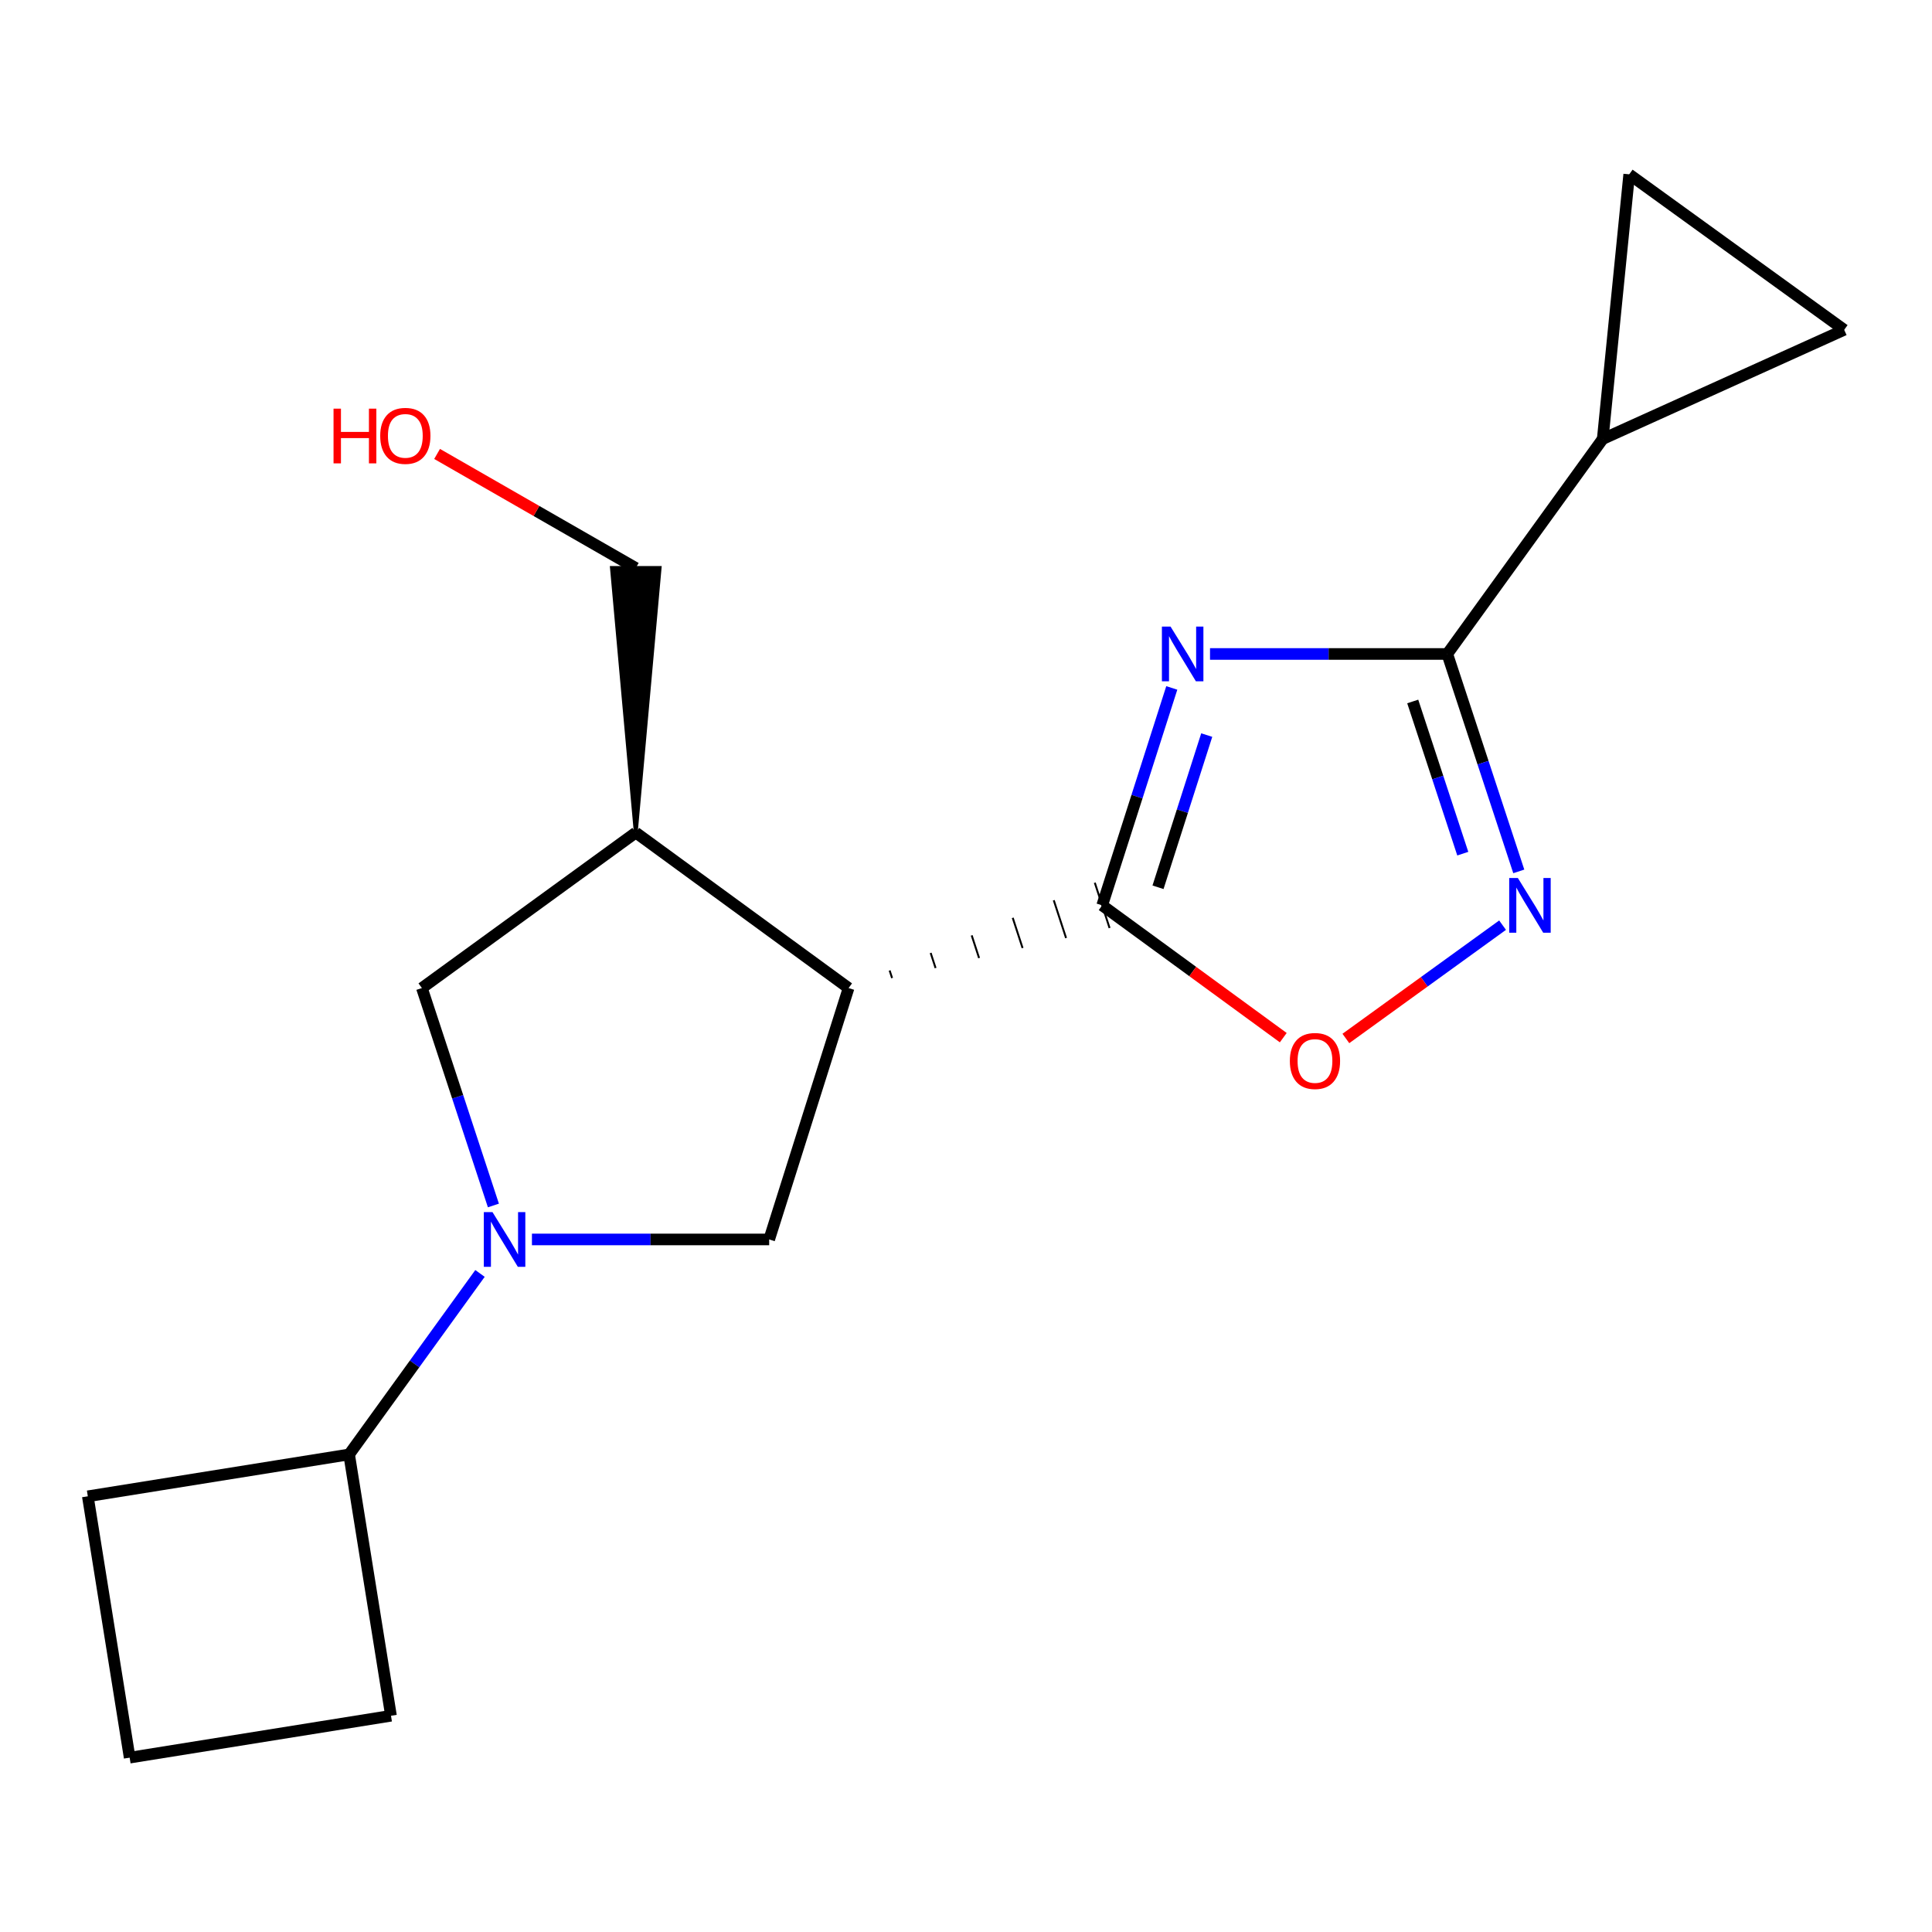 <?xml version='1.0' encoding='iso-8859-1'?>
<svg version='1.1' baseProfile='full'
              xmlns='http://www.w3.org/2000/svg'
                      xmlns:rdkit='http://www.rdkit.org/xml'
                      xmlns:xlink='http://www.w3.org/1999/xlink'
                  xml:space='preserve'
width='1000px' height='1000px' viewBox='0 0 1000 1000'>
<!-- END OF HEADER -->
<rect style='opacity:1.0;fill:#FFFFFF;stroke:none' width='1000' height='1000' x='0' y='0'> </rect>
<path class='bond-0' d='M 606.513,356.069 L 588.5,412.342' style='fill:none;fill-rule:evenodd;stroke:#0000FF;stroke-width:6px;stroke-linecap:butt;stroke-linejoin:miter;stroke-opacity:1' />
<path class='bond-0' d='M 588.5,412.342 L 570.488,468.614' style='fill:none;fill-rule:evenodd;stroke:#000000;stroke-width:6px;stroke-linecap:butt;stroke-linejoin:miter;stroke-opacity:1' />
<path class='bond-0' d='M 624.605,380.472 L 611.996,419.863' style='fill:none;fill-rule:evenodd;stroke:#0000FF;stroke-width:6px;stroke-linecap:butt;stroke-linejoin:miter;stroke-opacity:1' />
<path class='bond-0' d='M 611.996,419.863 L 599.387,459.253' style='fill:none;fill-rule:evenodd;stroke:#000000;stroke-width:6px;stroke-linecap:butt;stroke-linejoin:miter;stroke-opacity:1' />
<path class='bond-2' d='M 626.303,338.493 L 687.708,338.493' style='fill:none;fill-rule:evenodd;stroke:#0000FF;stroke-width:6px;stroke-linecap:butt;stroke-linejoin:miter;stroke-opacity:1' />
<path class='bond-2' d='M 687.708,338.493 L 749.113,338.493' style='fill:none;fill-rule:evenodd;stroke:#000000;stroke-width:6px;stroke-linecap:butt;stroke-linejoin:miter;stroke-opacity:1' />
<path class='bond-1' d='M 461.743,506.238 L 460.468,502.328' style='fill:none;fill-rule:evenodd;stroke:#000000;stroke-width:1.0px;stroke-linecap:butt;stroke-linejoin:miter;stroke-opacity:1' />
<path class='bond-1' d='M 484.257,501.058 L 481.708,493.24' style='fill:none;fill-rule:evenodd;stroke:#000000;stroke-width:1.0px;stroke-linecap:butt;stroke-linejoin:miter;stroke-opacity:1' />
<path class='bond-1' d='M 506.771,495.879 L 502.947,484.152' style='fill:none;fill-rule:evenodd;stroke:#000000;stroke-width:1.0px;stroke-linecap:butt;stroke-linejoin:miter;stroke-opacity:1' />
<path class='bond-1' d='M 529.284,490.7 L 524.186,475.064' style='fill:none;fill-rule:evenodd;stroke:#000000;stroke-width:1.0px;stroke-linecap:butt;stroke-linejoin:miter;stroke-opacity:1' />
<path class='bond-1' d='M 551.798,485.521 L 545.425,465.975' style='fill:none;fill-rule:evenodd;stroke:#000000;stroke-width:1.0px;stroke-linecap:butt;stroke-linejoin:miter;stroke-opacity:1' />
<path class='bond-1' d='M 574.312,480.341 L 566.664,456.887' style='fill:none;fill-rule:evenodd;stroke:#000000;stroke-width:1.0px;stroke-linecap:butt;stroke-linejoin:miter;stroke-opacity:1' />
<path class='bond-5' d='M 570.488,468.614 L 617.352,502.852' style='fill:none;fill-rule:evenodd;stroke:#000000;stroke-width:6px;stroke-linecap:butt;stroke-linejoin:miter;stroke-opacity:1' />
<path class='bond-5' d='M 617.352,502.852 L 664.216,537.091' style='fill:none;fill-rule:evenodd;stroke:#FF0000;stroke-width:6px;stroke-linecap:butt;stroke-linejoin:miter;stroke-opacity:1' />
<path class='bond-6' d='M 439.229,511.417 L 398.126,641.537' style='fill:none;fill-rule:evenodd;stroke:#000000;stroke-width:6px;stroke-linecap:butt;stroke-linejoin:miter;stroke-opacity:1' />
<path class='bond-7' d='M 439.229,511.417 L 329.078,430.951' style='fill:none;fill-rule:evenodd;stroke:#000000;stroke-width:6px;stroke-linecap:butt;stroke-linejoin:miter;stroke-opacity:1' />
<path class='bond-4' d='M 749.113,338.493 L 767.616,394.762' style='fill:none;fill-rule:evenodd;stroke:#000000;stroke-width:6px;stroke-linecap:butt;stroke-linejoin:miter;stroke-opacity:1' />
<path class='bond-4' d='M 767.616,394.762 L 786.119,451.03' style='fill:none;fill-rule:evenodd;stroke:#0000FF;stroke-width:6px;stroke-linecap:butt;stroke-linejoin:miter;stroke-opacity:1' />
<path class='bond-4' d='M 731.228,363.08 L 744.18,402.468' style='fill:none;fill-rule:evenodd;stroke:#000000;stroke-width:6px;stroke-linecap:butt;stroke-linejoin:miter;stroke-opacity:1' />
<path class='bond-4' d='M 744.18,402.468 L 757.133,441.856' style='fill:none;fill-rule:evenodd;stroke:#0000FF;stroke-width:6px;stroke-linecap:butt;stroke-linejoin:miter;stroke-opacity:1' />
<path class='bond-8' d='M 749.113,338.493 L 829.564,227.218' style='fill:none;fill-rule:evenodd;stroke:#000000;stroke-width:6px;stroke-linecap:butt;stroke-linejoin:miter;stroke-opacity:1' />
<path class='bond-3' d='M 275.331,641.537 L 336.729,641.537' style='fill:none;fill-rule:evenodd;stroke:#0000FF;stroke-width:6px;stroke-linecap:butt;stroke-linejoin:miter;stroke-opacity:1' />
<path class='bond-3' d='M 336.729,641.537 L 398.126,641.537' style='fill:none;fill-rule:evenodd;stroke:#000000;stroke-width:6px;stroke-linecap:butt;stroke-linejoin:miter;stroke-opacity:1' />
<path class='bond-12' d='M 248.445,659.131 L 214.573,705.972' style='fill:none;fill-rule:evenodd;stroke:#0000FF;stroke-width:6px;stroke-linecap:butt;stroke-linejoin:miter;stroke-opacity:1' />
<path class='bond-12' d='M 214.573,705.972 L 180.701,752.813' style='fill:none;fill-rule:evenodd;stroke:#000000;stroke-width:6px;stroke-linecap:butt;stroke-linejoin:miter;stroke-opacity:1' />
<path class='bond-20' d='M 255.384,623.953 L 236.881,567.685' style='fill:none;fill-rule:evenodd;stroke:#0000FF;stroke-width:6px;stroke-linecap:butt;stroke-linejoin:miter;stroke-opacity:1' />
<path class='bond-20' d='M 236.881,567.685 L 218.378,511.417' style='fill:none;fill-rule:evenodd;stroke:#000000;stroke-width:6px;stroke-linecap:butt;stroke-linejoin:miter;stroke-opacity:1' />
<path class='bond-18' d='M 777.728,478.863 L 737.175,508.188' style='fill:none;fill-rule:evenodd;stroke:#0000FF;stroke-width:6px;stroke-linecap:butt;stroke-linejoin:miter;stroke-opacity:1' />
<path class='bond-18' d='M 737.175,508.188 L 696.622,537.513' style='fill:none;fill-rule:evenodd;stroke:#FF0000;stroke-width:6px;stroke-linecap:butt;stroke-linejoin:miter;stroke-opacity:1' />
<path class='bond-9' d='M 329.078,430.951 L 218.378,511.417' style='fill:none;fill-rule:evenodd;stroke:#000000;stroke-width:6px;stroke-linecap:butt;stroke-linejoin:miter;stroke-opacity:1' />
<path class='bond-13' d='M 329.078,430.951 L 341.413,293.991 L 316.743,293.991 Z' style='fill:#000000;fill-rule:evenodd;fill-opacity:1;stroke:#000000;stroke-width:2px;stroke-linecap:butt;stroke-linejoin:miter;stroke-opacity:1;' />
<path class='bond-10' d='M 829.564,227.218 L 843.27,90.244' style='fill:none;fill-rule:evenodd;stroke:#000000;stroke-width:6px;stroke-linecap:butt;stroke-linejoin:miter;stroke-opacity:1' />
<path class='bond-11' d='M 829.564,227.218 L 954.545,170.71' style='fill:none;fill-rule:evenodd;stroke:#000000;stroke-width:6px;stroke-linecap:butt;stroke-linejoin:miter;stroke-opacity:1' />
<path class='bond-19' d='M 843.27,90.244 L 954.545,170.71' style='fill:none;fill-rule:evenodd;stroke:#000000;stroke-width:6px;stroke-linecap:butt;stroke-linejoin:miter;stroke-opacity:1' />
<path class='bond-16' d='M 180.701,752.813 L 45.455,774.482' style='fill:none;fill-rule:evenodd;stroke:#000000;stroke-width:6px;stroke-linecap:butt;stroke-linejoin:miter;stroke-opacity:1' />
<path class='bond-17' d='M 180.701,752.813 L 202.383,888.073' style='fill:none;fill-rule:evenodd;stroke:#000000;stroke-width:6px;stroke-linecap:butt;stroke-linejoin:miter;stroke-opacity:1' />
<path class='bond-14' d='M 329.078,293.991 L 277.657,264.473' style='fill:none;fill-rule:evenodd;stroke:#000000;stroke-width:6px;stroke-linecap:butt;stroke-linejoin:miter;stroke-opacity:1' />
<path class='bond-14' d='M 277.657,264.473 L 226.237,234.955' style='fill:none;fill-rule:evenodd;stroke:#FF0000;stroke-width:6px;stroke-linecap:butt;stroke-linejoin:miter;stroke-opacity:1' />
<path class='bond-15' d='M 67.109,909.756 L 202.383,888.073' style='fill:none;fill-rule:evenodd;stroke:#000000;stroke-width:6px;stroke-linecap:butt;stroke-linejoin:miter;stroke-opacity:1' />
<path class='bond-21' d='M 67.109,909.756 L 45.455,774.482' style='fill:none;fill-rule:evenodd;stroke:#000000;stroke-width:6px;stroke-linecap:butt;stroke-linejoin:miter;stroke-opacity:1' />
<path  class='atom-0' d='M 605.879 324.333
L 615.159 339.333
Q 616.079 340.813, 617.559 343.493
Q 619.039 346.173, 619.119 346.333
L 619.119 324.333
L 622.879 324.333
L 622.879 352.653
L 618.999 352.653
L 609.039 336.253
Q 607.879 334.333, 606.639 332.133
Q 605.439 329.933, 605.079 329.253
L 605.079 352.653
L 601.399 352.653
L 601.399 324.333
L 605.879 324.333
' fill='#0000FF'/>
<path  class='atom-4' d='M 254.907 627.377
L 264.187 642.377
Q 265.107 643.857, 266.587 646.537
Q 268.067 649.217, 268.147 649.377
L 268.147 627.377
L 271.907 627.377
L 271.907 655.697
L 268.027 655.697
L 258.067 639.297
Q 256.907 637.377, 255.667 635.177
Q 254.467 632.977, 254.107 632.297
L 254.107 655.697
L 250.427 655.697
L 250.427 627.377
L 254.907 627.377
' fill='#0000FF'/>
<path  class='atom-5' d='M 785.641 454.454
L 794.921 469.454
Q 795.841 470.934, 797.321 473.614
Q 798.801 476.294, 798.881 476.454
L 798.881 454.454
L 802.641 454.454
L 802.641 482.774
L 798.761 482.774
L 788.801 466.374
Q 787.641 464.454, 786.401 462.254
Q 785.201 460.054, 784.841 459.374
L 784.841 482.774
L 781.161 482.774
L 781.161 454.454
L 785.641 454.454
' fill='#0000FF'/>
<path  class='atom-6' d='M 667.626 549.16
Q 667.626 542.36, 670.986 538.56
Q 674.346 534.76, 680.626 534.76
Q 686.906 534.76, 690.266 538.56
Q 693.626 542.36, 693.626 549.16
Q 693.626 556.04, 690.226 559.96
Q 686.826 563.84, 680.626 563.84
Q 674.386 563.84, 670.986 559.96
Q 667.626 556.08, 667.626 549.16
M 680.626 560.64
Q 684.946 560.64, 687.266 557.76
Q 689.626 554.84, 689.626 549.16
Q 689.626 543.6, 687.266 540.8
Q 684.946 537.96, 680.626 537.96
Q 676.306 537.96, 673.946 540.76
Q 671.626 543.56, 671.626 549.16
Q 671.626 554.88, 673.946 557.76
Q 676.306 560.64, 680.626 560.64
' fill='#FF0000'/>
<path  class='atom-15' d='M 172.638 211.518
L 176.478 211.518
L 176.478 223.558
L 190.958 223.558
L 190.958 211.518
L 194.798 211.518
L 194.798 239.838
L 190.958 239.838
L 190.958 226.758
L 176.478 226.758
L 176.478 239.838
L 172.638 239.838
L 172.638 211.518
' fill='#FF0000'/>
<path  class='atom-15' d='M 196.798 225.598
Q 196.798 218.798, 200.158 214.998
Q 203.518 211.198, 209.798 211.198
Q 216.078 211.198, 219.438 214.998
Q 222.798 218.798, 222.798 225.598
Q 222.798 232.478, 219.398 236.398
Q 215.998 240.278, 209.798 240.278
Q 203.558 240.278, 200.158 236.398
Q 196.798 232.518, 196.798 225.598
M 209.798 237.078
Q 214.118 237.078, 216.438 234.198
Q 218.798 231.278, 218.798 225.598
Q 218.798 220.038, 216.438 217.238
Q 214.118 214.398, 209.798 214.398
Q 205.478 214.398, 203.118 217.198
Q 200.798 219.998, 200.798 225.598
Q 200.798 231.318, 203.118 234.198
Q 205.478 237.078, 209.798 237.078
' fill='#FF0000'/>
</svg>
